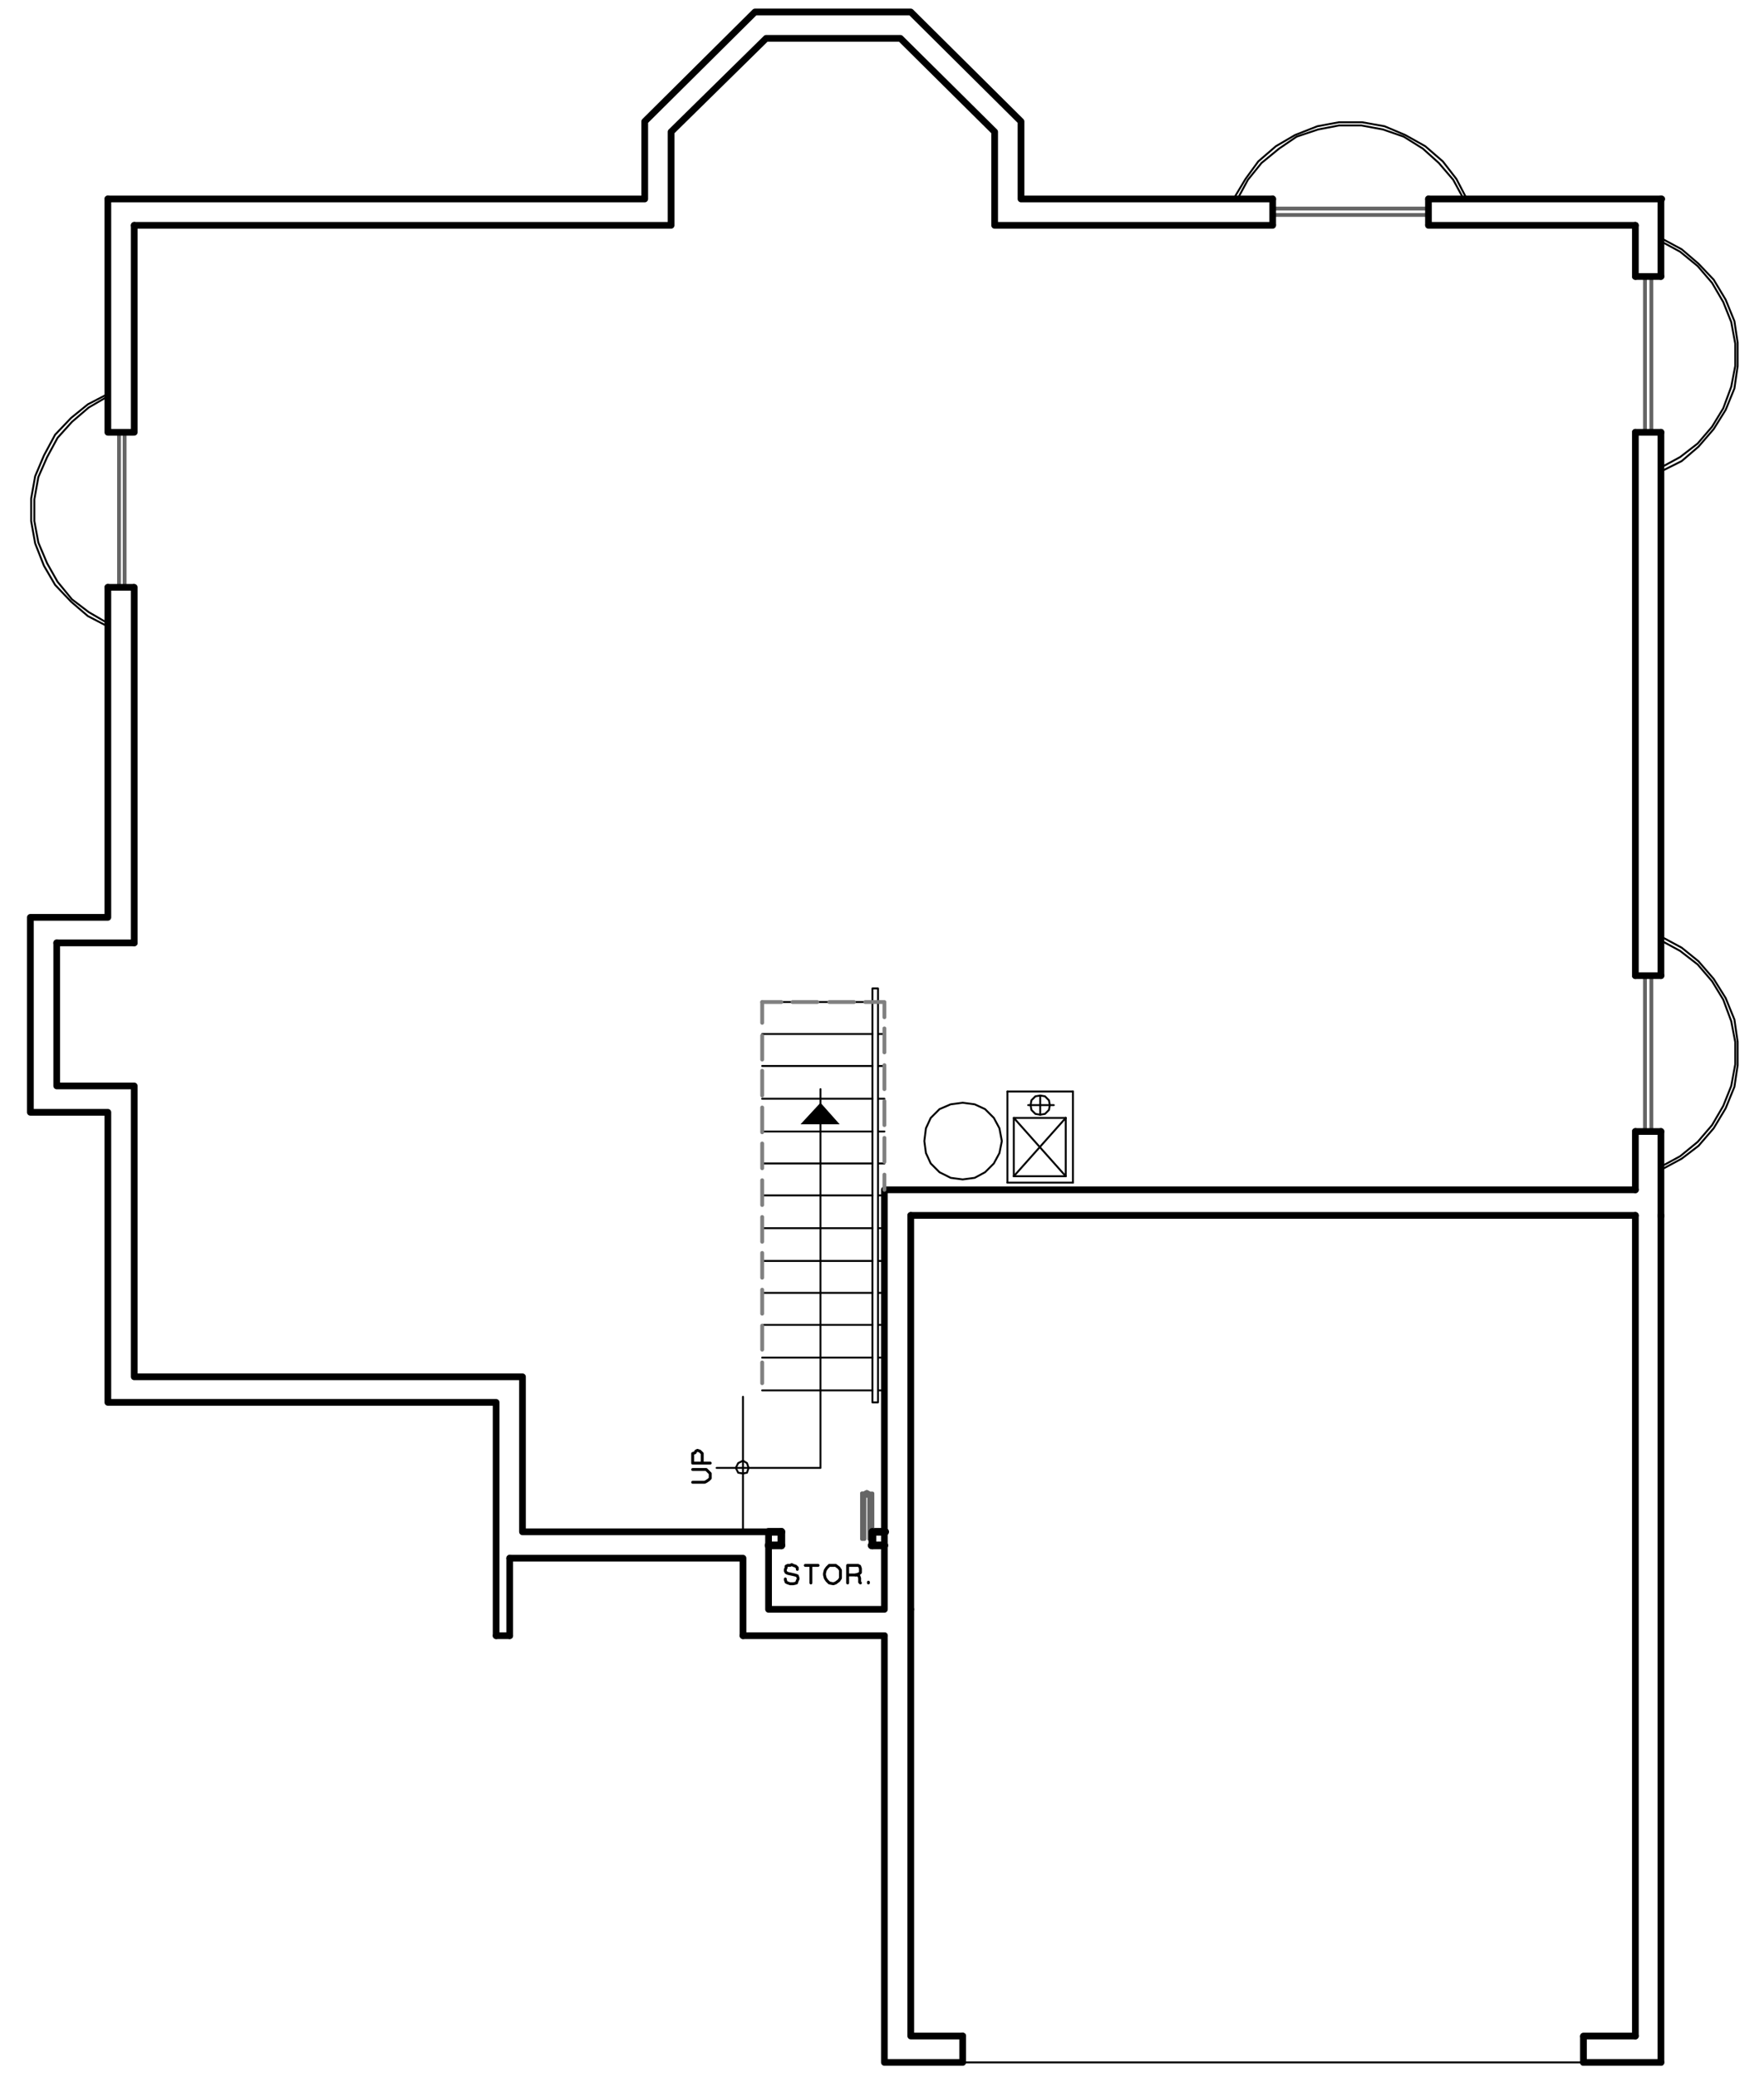 <?xml version="1.0" encoding="utf-8"?>
<!-- Generator: Adobe Illustrator 18.0.0, SVG Export Plug-In . SVG Version: 6.00 Build 0)  -->
<!DOCTYPE svg PUBLIC "-//W3C//DTD SVG 1.1//EN" "http://www.w3.org/Graphics/SVG/1.1/DTD/svg11.dtd">
<svg version="1.1" id="Layer_1" xmlns="http://www.w3.org/2000/svg" xmlns:xlink="http://www.w3.org/1999/xlink" x="0px" y="0px"
	 viewBox="0 0 220.8 259.9" enable-background="new 0 0 220.8 259.9" xml:space="preserve">
<line fill="none" stroke="#000000" stroke-width="0.84" stroke-linecap="round" stroke-linejoin="round" stroke-miterlimit="10" x1="63.8" y1="195" x2="63.8" y2="204.7"/>
<polyline fill="none" stroke="#000000" stroke-width="0.84" stroke-linecap="round" stroke-linejoin="round" stroke-miterlimit="10" points="
	114,201.4 114,254.8 120.5,254.8 "/>
<line fill="none" stroke="#000000" stroke-width="0.84" stroke-linecap="round" stroke-linejoin="round" stroke-miterlimit="10" x1="204.7" y1="254.8" x2="204.7" y2="152.1"/>
<polyline fill="none" stroke="#000000" stroke-width="0.84" stroke-linecap="round" stroke-linejoin="round" stroke-miterlimit="10" points="
	110.7,204.7 110.7,258.1 120.5,258.1 "/>
<line fill="none" stroke="#000000" stroke-width="0.84" stroke-linecap="round" stroke-linejoin="round" stroke-miterlimit="10" x1="207.9" y1="258.1" x2="207.9" y2="152.1"/>
<polyline fill="none" stroke="#000000" stroke-width="0.84" stroke-linecap="round" stroke-linejoin="round" stroke-miterlimit="10" points="
	13.5,24.9 80.7,24.9 80.7,15.2 94.5,1.5 114,1.5 127.8,15.2 127.8,24.9 159.3,24.9 "/>
<path fill="none" stroke="#000000" stroke-width="0.84" stroke-linecap="round" stroke-linejoin="round" stroke-miterlimit="10" d="
	M114,152.1v49.3 M207.9,24.9v9.7"/>
<polyline fill="none" stroke="#000000" stroke-width="0.84" stroke-linecap="round" stroke-linejoin="round" stroke-miterlimit="10" points="
	93,204.7 93,195 63.8,195 "/>
<polyline fill="none" stroke="#000000" stroke-width="0.84" stroke-linecap="round" stroke-linejoin="round" stroke-miterlimit="10" points="
	62.1,204.7 62.1,175.5 13.5,175.5 13.5,139.2 3.8,139.2 3.8,114.8 13.5,114.8 13.5,73.5 "/>
<polyline fill="none" stroke="#000000" stroke-width="0.84" stroke-linecap="round" stroke-linejoin="round" stroke-miterlimit="10" points="
	16.8,28.2 84,28.2 84,16.5 95.9,4.8 112.7,4.8 124.5,16.5 124.5,28.2 159.3,28.2 "/>
<line fill="none" stroke="#000000" stroke-width="0.84" stroke-linecap="round" stroke-linejoin="round" stroke-miterlimit="10" x1="204.7" y1="28.2" x2="204.7" y2="34.6"/>
<polyline fill="none" stroke="#000000" stroke-width="0.84" stroke-linecap="round" stroke-linejoin="round" stroke-miterlimit="10" points="
	204.7,148.9 110.7,148.9 110.7,201.4 96.2,201.4 96.2,191.7 65.4,191.7 65.4,172.3 16.8,172.3 16.8,135.9 7.1,135.9 7.1,118 "/>
<path fill="none" stroke="#000000" stroke-width="0.84" stroke-linecap="round" stroke-linejoin="round" stroke-miterlimit="10" d="
	M110.7,204.7H93 M204.7,152.1H114 M198.2,258.1h9.7 M198.2,254.8h6.5 M16.8,118V73.5"/>
<line fill="none" stroke="#000000" stroke-width="0.24" stroke-linecap="round" stroke-linejoin="round" stroke-miterlimit="10" x1="120.5" y1="258.1" x2="198.2" y2="258.1"/>
<path fill="none" stroke="#000000" stroke-width="0.84" stroke-linecap="round" stroke-linejoin="round" stroke-miterlimit="10" d="
	M120.5,254.8v3.2 M198.2,258.1v-3.2 M62.1,204.7h1.7 M16.8,118H7.1"/>
<path fill="none" stroke="#000000" stroke-width="0.24" stroke-linecap="round" stroke-linejoin="round" stroke-miterlimit="10" d="
	M95.4,125.4h13.8 M95.4,129.4h13.8 M95.4,133.4h13.8 M95.4,137.5h13.8 M95.4,141.6h13.8 M95.4,145.6h13.8 M95.4,149.6h13.8
	 M95.4,153.7h13.8 M95.4,157.8h13.8 M95.4,161.8h13.8 M95.4,165.8h13.8 M95.4,169.9h13.8 M95.4,174h13.8 M93,174.8v16.9"/>
<polygon fill="none" stroke="#000000" stroke-width="0.24" stroke-linecap="round" stroke-linejoin="round" stroke-miterlimit="10" points="
	125.4,142.8 125.1,141.2 124.4,139.9 123.3,138.8 122,138.2 120.5,138 119,138.2 117.6,138.8 116.5,139.9 115.9,141.2 115.7,142.8 
	115.9,144.3 116.5,145.6 117.6,146.7 119,147.4 120.5,147.6 122,147.4 123.3,146.7 124.4,145.6 125.1,144.3 "/>
<path fill="none" stroke="#000000" stroke-width="0.24" stroke-linecap="round" stroke-linejoin="round" stroke-miterlimit="10" d="
	M126.9,147.2l6.5-7.3 M126.1,148v-11.4 M134.3,136.6V148"/>
<polyline fill="none" stroke="#000000" stroke-width="0.24" stroke-linecap="round" stroke-linejoin="round" stroke-miterlimit="10" points="
	133.4,147.2 126.9,139.9 133.4,139.9 "/>
<path fill="none" stroke="#000000" stroke-width="0.24" stroke-linecap="round" stroke-linejoin="round" stroke-miterlimit="10" d="
	M130.2,139.5v-2.4 M133.4,139.9v7.3 M126.1,136.6h8.2 M133.4,147.2h-6.5"/>
<polygon fill="none" stroke="#000000" stroke-width="0.24" stroke-linecap="round" stroke-linejoin="round" stroke-miterlimit="10" points="
	131.4,138.3 131.3,137.7 130.8,137.2 130.2,137.1 129.6,137.2 129.1,137.7 129,138.3 129.1,138.9 129.6,139.4 130.2,139.5 
	130.8,139.4 131.3,138.9 "/>
<path fill="none" stroke="#000000" stroke-width="0.24" stroke-linecap="round" stroke-linejoin="round" stroke-miterlimit="10" d="
	M134.3,148h-8.2 M126.9,147.2v-7.3 M131.9,138.3h-3.2"/>
<polyline fill="none" stroke="#000000" stroke-width="0.24" stroke-linecap="round" stroke-linejoin="round" stroke-miterlimit="10" points="
	207.9,59 210.5,57.7 212.6,55.9 214.5,53.7 216,51.3 217.1,48.6 217.5,45.8 217.5,42.9 217.1,40.2 216,37.5 214.5,35 212.6,33 
	210.5,31.2 207.9,29.8 "/>
<polyline fill="none" stroke="#000000" stroke-width="0.24" stroke-linecap="round" stroke-linejoin="round" stroke-miterlimit="10" points="
	207.9,58.5 210.3,57.2 212.5,55.5 214.3,53.4 215.7,51.1 216.7,48.4 217.2,45.8 217.2,43 216.7,40.3 215.7,37.8 214.3,35.4 
	212.5,33.3 210.3,31.5 207.9,30.2 "/>
<rect x="205.9" y="34.6" fill="none" stroke="#656565" stroke-width="0.48" stroke-linecap="round" stroke-linejoin="round" stroke-miterlimit="10" width="0.8" height="19.4"/>
<path fill="none" stroke="#000000" stroke-width="0.84" stroke-linecap="round" stroke-linejoin="round" stroke-miterlimit="10" d="
	M207.9,34.6h-3.2 M207.9,54.1h-3.2"/>
<polyline fill="none" stroke="#000000" stroke-width="0.24" stroke-linecap="round" stroke-linejoin="round" stroke-miterlimit="10" points="
	207.9,146.4 210.5,145 212.6,143.4 214.5,141.2 216,138.7 217.1,136 217.5,133.3 217.5,130.4 217.1,127.6 216,124.9 214.5,122.5 
	212.6,120.3 210.5,118.6 207.9,117.2 "/>
<polyline fill="none" stroke="#000000" stroke-width="0.24" stroke-linecap="round" stroke-linejoin="round" stroke-miterlimit="10" points="
	207.9,146 210.3,144.7 212.5,142.9 214.3,140.8 215.7,138.4 216.7,135.9 217.2,133.2 217.2,130.4 216.7,127.8 215.7,125.1 
	214.3,122.8 212.5,120.7 210.3,119 207.9,117.7 "/>
<rect x="205.9" y="122.1" fill="none" stroke="#656565" stroke-width="0.48" stroke-linecap="round" stroke-linejoin="round" stroke-miterlimit="10" width="0.8" height="19.4"/>
<path fill="none" stroke="#000000" stroke-width="0.84" stroke-linecap="round" stroke-linejoin="round" stroke-miterlimit="10" d="
	M207.9,122.1h-3.2 M207.9,141.6h-3.2"/>
<polyline fill="none" stroke="#000000" stroke-width="0.24" stroke-linecap="round" stroke-linejoin="round" stroke-miterlimit="10" points="
	183.6,24.9 182.3,22.4 180.6,20.2 178.4,18.3 175.9,16.9 173.3,15.8 170.5,15.3 167.6,15.3 164.9,15.8 162.1,16.9 159.7,18.3 
	157.5,20.2 155.9,22.4 154.4,24.9 "/>
<polyline fill="none" stroke="#000000" stroke-width="0.24" stroke-linecap="round" stroke-linejoin="round" stroke-miterlimit="10" points="
	183.2,24.9 181.9,22.5 180.1,20.4 178.1,18.6 175.7,17.1 173.1,16.2 170.4,15.7 167.6,15.7 165,16.2 162.3,17.1 160.1,18.6 
	157.9,20.4 156.2,22.5 154.9,24.9 "/>
<rect x="159.3" y="26.1" fill="none" stroke="#656565" stroke-width="0.48" stroke-linecap="round" stroke-linejoin="round" stroke-miterlimit="10" width="19.4" height="0.8"/>
<path fill="none" stroke="#000000" stroke-width="0.84" stroke-linecap="round" stroke-linejoin="round" stroke-miterlimit="10" d="
	M159.3,24.9v3.2 M178.8,24.9v3.2"/>
<polyline fill="none" stroke="#000000" stroke-width="0.24" stroke-linecap="round" stroke-linejoin="round" stroke-miterlimit="10" points="
	13.5,49.3 11,50.6 8.9,52.3 6.9,54.4 5.5,57 4.4,59.6 3.9,62.4 3.9,65.2 4.4,68 5.5,70.8 6.9,73.2 8.9,75.3 11,77.1 13.5,78.4 "/>
<polyline fill="none" stroke="#000000" stroke-width="0.24" stroke-linecap="round" stroke-linejoin="round" stroke-miterlimit="10" points="
	13.5,49.6 11.1,51 9,52.8 7.2,54.8 5.9,57.2 4.8,59.7 4.3,62.5 4.3,65.2 4.8,67.9 5.9,70.5 7.2,72.8 9,75 11.1,76.6 13.5,78 "/>
<rect x="14.9" y="54.1" fill="none" stroke="#656565" stroke-width="0.48" stroke-linecap="round" stroke-linejoin="round" stroke-miterlimit="10" width="0.7" height="19.4"/>
<path fill="none" stroke="#000000" stroke-width="0.84" stroke-linecap="round" stroke-linejoin="round" stroke-miterlimit="10" d="
	M178.8,24.9h29.2 M178.8,28.2h25.9 M13.5,54.1V24.9 M16.8,54.1V28.2 M207.9,54.1v68 M204.7,54.1v68 M207.9,141.6v10.6 M204.7,141.6
	v7.3 M13.5,73.5h3.2 M13.5,54.1h3.2"/>
<path fill="none" stroke="#000000" stroke-width="0.96" stroke-linecap="round" stroke-linejoin="round" stroke-miterlimit="10" d="
	M109.2,191.7h1.6 M97.8,193.4h-1.6 M110.7,193.4h-1.6 M96.2,191.7h1.6"/>
<line fill="none" stroke="#656565" stroke-width="0.48" stroke-linecap="round" stroke-linejoin="round" stroke-miterlimit="10" x1="108.2" y1="186.9" x2="107.9" y2="186.9"/>
<polygon fill="none" stroke="#656565" stroke-width="0.48" stroke-linecap="round" stroke-linejoin="round" stroke-miterlimit="10" points="
	108.7,186.9 108.7,186.8 108.5,186.7 108.3,186.8 108.2,186.9 108.3,187 108.5,187.2 108.7,187 "/>
<polyline fill="none" stroke="#656565" stroke-width="0.48" stroke-linecap="round" stroke-linejoin="round" stroke-miterlimit="10" points="
	107.9,186.9 107.9,192.6 108.2,192.6 108.2,186.9 "/>
<polyline fill="none" stroke="#656565" stroke-width="0.48" stroke-linecap="round" stroke-linejoin="round" stroke-miterlimit="10" points="
	109.1,192.6 108.8,192.6 108.8,186.9 109.2,186.9 109.2,192.6 "/>
<path fill="none" stroke="#000000" stroke-width="0.96" stroke-linecap="round" stroke-linejoin="round" stroke-miterlimit="10" d="
	M97.8,193.4v-1.7 M109.2,193.4v-1.7"/>
<polyline fill="none" stroke="#000000" stroke-width="0.36" stroke-linecap="round" stroke-linejoin="round" stroke-miterlimit="10" points="
	99.8,196.4 99.8,196.2 99.6,196 99.3,195.9 99.1,195.8 98.9,195.9 98.6,195.9 98.4,196 98.4,196.2 98.3,196.4 98.3,196.6 
	98.4,196.8 98.6,196.9 99.5,197.1 99.8,197.2 99.9,197.5 99.9,197.6 99.8,197.8 99.7,198.1 99.3,198.2 98.9,198.2 98.6,198.1 
	98.4,198 98.3,197.7 98.3,197.6 "/>
<path fill="none" stroke="#000000" stroke-width="0.36" stroke-linecap="round" stroke-linejoin="round" stroke-miterlimit="10" d="
	M101.5,195.9v2.2 M100.8,195.9h1.6"/>
<polygon fill="none" stroke="#000000" stroke-width="0.36" stroke-linecap="round" stroke-linejoin="round" stroke-miterlimit="10" points="
	105.2,196.9 105.2,196.5 105,196.2 104.6,195.9 103.8,195.9 103.5,196.2 103.3,196.5 103.2,196.9 103.2,197.1 103.3,197.5 
	103.5,197.8 103.8,198.1 104.3,198.2 104.6,198.1 105,197.8 105.2,197.5 "/>
<polyline fill="none" stroke="#000000" stroke-width="0.36" stroke-linecap="round" stroke-linejoin="round" stroke-miterlimit="10" points="
	107.7,198.1 107.6,198 107.6,197.5 107.5,197.2 107.3,197.1 107.1,197.1 "/>
<polyline fill="none" stroke="#000000" stroke-width="0.36" stroke-linecap="round" stroke-linejoin="round" stroke-miterlimit="10" points="
	106.1,198.1 106.1,195.9 107.4,195.9 107.6,196 107.7,196.3 107.7,196.8 107.6,196.9 107.4,197 107.1,197.1 106.1,197.1 "/>
<line fill="none" stroke="#000000" stroke-width="0.36" stroke-linecap="round" stroke-linejoin="round" stroke-miterlimit="10" x1="108.7" y1="198.1" x2="108.7" y2="198"/>
<polyline fill="none" stroke="#000000" stroke-width="0.24" stroke-linecap="round" stroke-linejoin="round" stroke-miterlimit="10" points="
	89.7,183.7 102.7,183.7 102.7,136.3 "/>
<polygon fill="none" stroke="#000000" stroke-width="0.24" stroke-linecap="round" stroke-linejoin="round" stroke-miterlimit="10" points="
	93.7,183.7 93.5,183.1 93,182.8 92.4,183.1 92.1,183.7 92.4,184.3 93,184.4 93.5,184.3 "/>
<rect x="109.2" y="123.7" fill="none" stroke="#000000" stroke-width="0.24" stroke-linecap="round" stroke-linejoin="round" stroke-miterlimit="10" width="0.7" height="51.8"/>
<path fill="none" stroke="#000000" stroke-width="0.24" stroke-linecap="round" stroke-linejoin="round" stroke-miterlimit="10" d="
	M109.9,174h0.8 M109.9,169.9h0.8 M109.9,165.8h0.8 M109.9,161.8h0.8 M109.9,157.8h0.8 M109.9,153.7h0.8 M109.9,149.6h0.8
	 M109.9,145.6h0.8 M109.9,141.6h0.8 M109.9,137.5h0.8 M109.9,133.4h0.8 M109.9,129.4h0.8 M109.9,125.4h0.8"/>
<polyline fill-rule="evenodd" clip-rule="evenodd" points="100.2,140.7 105.1,140.7 102.7,138 "/>
<polyline fill="none" stroke="#000000" stroke-width="0.36" stroke-linecap="round" stroke-linejoin="round" stroke-miterlimit="10" points="
	86.7,183.9 88.4,183.9 88.7,184.2 88.9,184.4 88.9,185 88.7,185.2 88.4,185.4 88.2,185.5 86.7,185.5 "/>
<polyline fill="none" stroke="#000000" stroke-width="0.36" stroke-linecap="round" stroke-linejoin="round" stroke-miterlimit="10" points="
	88.9,183.1 86.7,183.1 86.7,181.9 87,181.8 87.1,181.6 87.3,181.5 87.6,181.6 87.8,181.8 87.9,181.9 87.9,183.1 "/>
<path fill="none" stroke="#808080" stroke-width="0.48" stroke-linecap="round" stroke-linejoin="round" stroke-miterlimit="10" d="
	M103.8,125.4h3.1 M99.2,125.4h3.1 M95.4,125.4h2.4"/>
<polyline fill="none" stroke="#808080" stroke-width="0.48" stroke-linecap="round" stroke-linejoin="round" stroke-miterlimit="10" points="
	108.3,125.4 110.7,125.4 110.7,127.3 "/>
<path fill="none" stroke="#808080" stroke-width="0.48" stroke-linecap="round" stroke-linejoin="round" stroke-miterlimit="10" d="
	M110.7,142.4v3 M110.7,137.8v3 M110.7,133.3v3 M110.7,128.7v3"/>
<line fill="none" stroke="#808080" stroke-width="0.48" stroke-linecap="round" stroke-linejoin="round" stroke-miterlimit="10" x1="110.7" y1="147" x2="110.7" y2="148.9"/>
<path fill="none" stroke="#808080" stroke-width="0.48" stroke-linecap="round" stroke-linejoin="round" stroke-miterlimit="10" d="
	M95.4,132.6v-3 M95.4,137.1V134 M95.4,141.7v-3.1 M95.4,146.2v-3.1 M95.4,150.8v-3.1 M95.4,155.4v-3.1 M95.4,159.9v-3.1 M95.4,164.4
	v-3 M95.4,168.9v-3 M95.4,173.1v-2.6"/>
<line fill="none" stroke="#808080" stroke-width="0.48" stroke-linecap="round" stroke-linejoin="round" stroke-miterlimit="10" x1="95.4" y1="128" x2="95.4" y2="125.4"/>
</svg>
